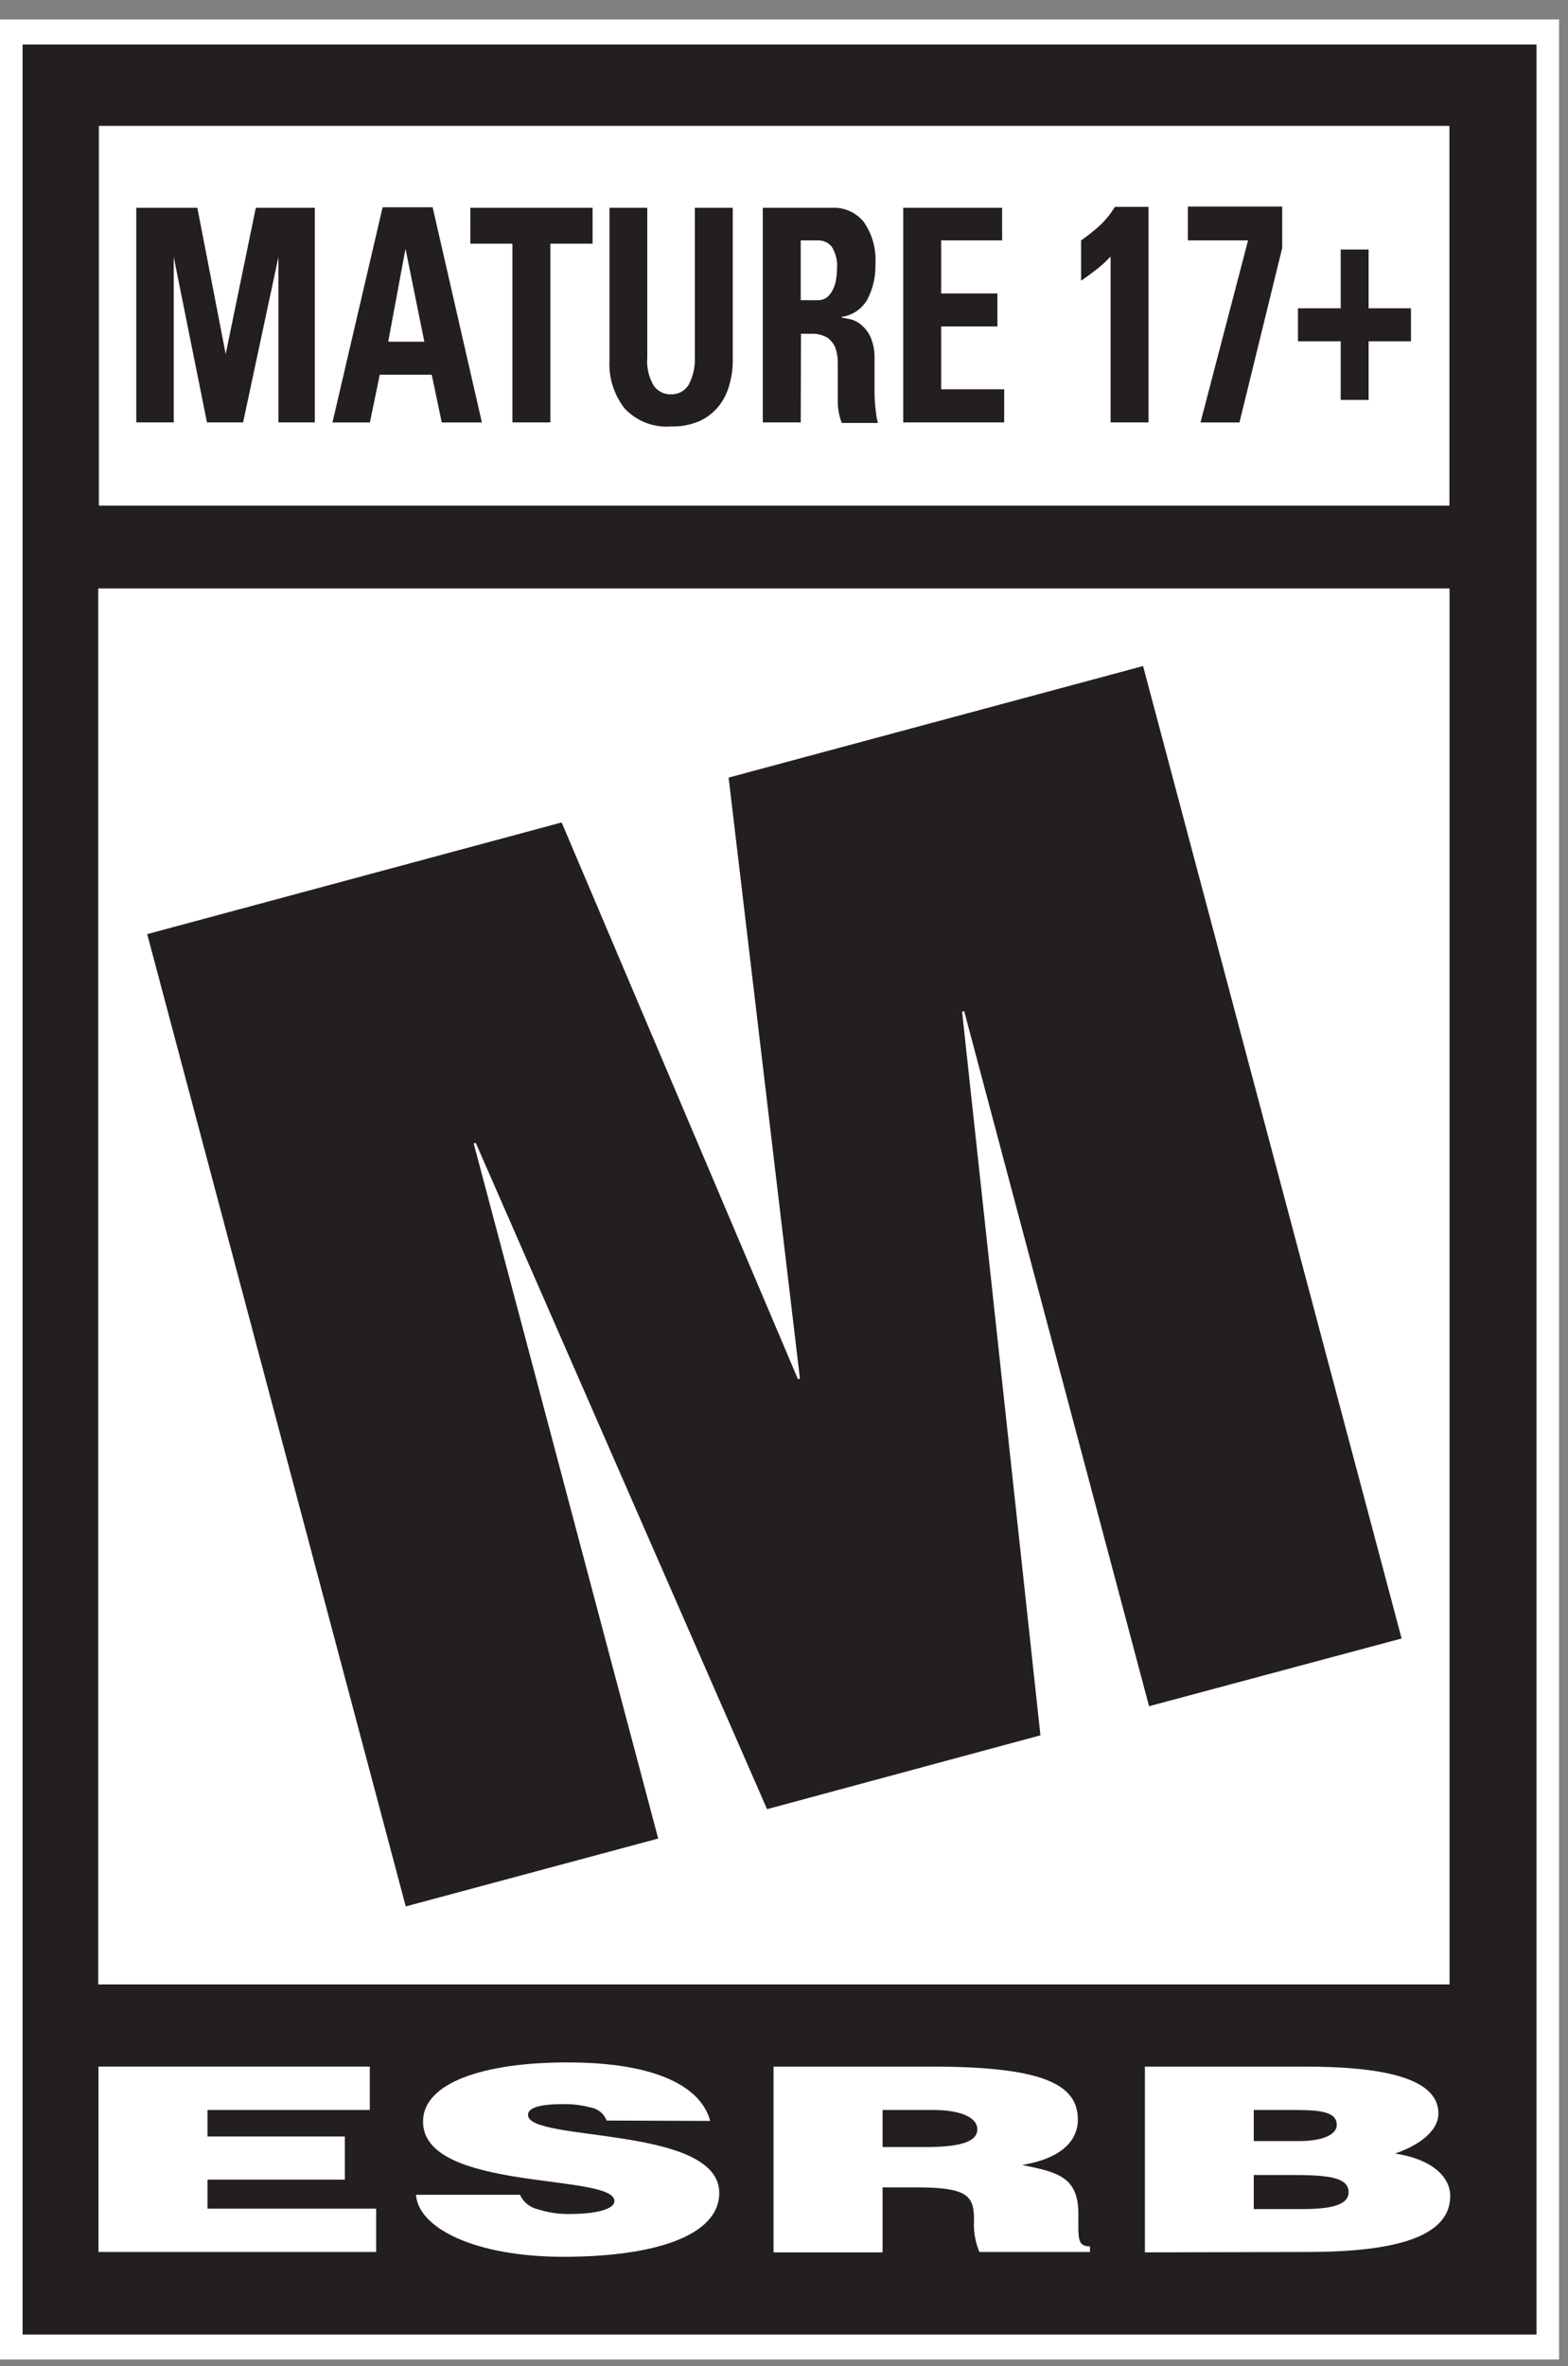 <svg width="61" height="92" viewBox="0 0 61 92" fill="none" xmlns="http://www.w3.org/2000/svg">
<rect x="0" y="0" width="61" height="92" fill="#808080" stroke="none"/>
<path d="M60.653 0.755H59.774H0.879H0V1.73V90.764V91.735H0.879H59.774H60.653V90.764V1.73V0.755Z" fill="white"/>
<path d="M59.774 1.73V90.764H0.879V1.73H59.774Z" fill="#231F20"/>
<path d="M56.387 4.894H3.846V19.658H56.387V4.894Z" fill="white"/>
<path d="M56.392 22.878H3.821V77.153H56.392V22.878Z" fill="white"/>
<path d="M3.831 87.555V80.347H14.385V82.035H8.072V83.066H13.415V84.744H8.072V85.871H14.633V87.555H3.831Z" fill="white"/>
<path d="M23.599 82.445C23.55 82.314 23.468 82.199 23.361 82.111C23.253 82.022 23.125 81.963 22.988 81.939C22.63 81.844 22.261 81.799 21.891 81.808C20.956 81.808 20.541 81.959 20.541 82.227C20.541 83.294 27.981 82.622 27.981 85.26C27.981 86.928 25.454 87.742 21.916 87.742C18.499 87.742 16.275 86.635 16.184 85.331H20.228C20.293 85.473 20.391 85.598 20.512 85.697C20.634 85.795 20.777 85.863 20.93 85.897C21.321 86.022 21.729 86.084 22.139 86.079C23.2 86.079 23.902 85.892 23.902 85.573C23.902 84.482 16.457 85.23 16.457 82.485C16.457 80.969 18.828 80.185 22.068 80.185C25.656 80.185 27.294 81.196 27.628 82.46L23.599 82.445Z" fill="white"/>
<path d="M34.335 83.476H35.998C37.312 83.476 38.02 83.284 38.02 82.788C38.02 82.293 37.302 82.035 36.316 82.035H34.335V83.476ZM34.335 85.043V87.57H30.094V80.347H36.205C40.511 80.347 41.932 81.009 41.932 82.409C41.932 83.243 41.27 83.925 39.763 84.173C41.123 84.451 41.952 84.618 41.952 86.074C41.952 87.009 41.896 87.337 42.402 87.337V87.555H38.1C37.936 87.156 37.865 86.726 37.893 86.296C37.893 85.346 37.605 85.043 35.629 85.043H34.335Z" fill="white"/>
<path d="M48.775 82.035V83.243H50.544C51.389 83.243 52.005 83.021 52.005 82.611C52.005 82.045 51.166 82.035 50.277 82.035H48.775ZM48.775 84.562V85.887H50.63C51.677 85.887 52.465 85.765 52.465 85.23C52.465 84.598 51.485 84.562 50.125 84.562H48.775ZM44.54 87.57V80.347H50.726C53.638 80.347 55.958 80.741 55.958 82.167C55.958 82.91 55.093 83.45 54.27 83.728C55.67 83.936 56.418 84.608 56.418 85.381C56.418 86.989 54.214 87.555 50.858 87.555L44.54 87.57Z" fill="white"/>
<path d="M5.727 36.318L21.85 31.976L31.044 53.624L31.12 53.599L28.345 30.232L44.469 25.895L54.527 63.703L44.702 66.336L37.509 39.31L37.428 39.335L40.476 67.468L29.841 70.339L18.509 44.435L18.428 44.455L25.606 71.481L15.785 74.12L5.727 36.318Z" fill="#231F20"/>
<path d="M5.302 16.423V8.079H7.678L8.78 13.765L9.952 8.079H12.247V16.423H10.832V9.989L9.457 16.423H8.052L6.758 9.989V16.423H5.302Z" fill="#231F20"/>
<path d="M12.934 16.424L14.885 8.058H16.831L18.747 16.424H17.185L16.796 14.569H14.774L14.39 16.424H12.934ZM15.775 9.671L15.103 13.285H16.508L15.775 9.671Z" fill="#231F20"/>
<path d="M23.053 8.079V9.474H21.411V16.423H19.935V9.474H18.297V8.079H23.053Z" fill="#231F20"/>
<path d="M28.507 8.079V14.007C28.508 14.323 28.466 14.638 28.381 14.943C28.303 15.241 28.167 15.521 27.981 15.766C27.784 16.018 27.532 16.22 27.244 16.358C26.887 16.516 26.501 16.592 26.111 16.58C25.777 16.607 25.44 16.559 25.127 16.438C24.814 16.317 24.532 16.127 24.302 15.883C23.884 15.35 23.674 14.684 23.71 14.007V8.079H25.181V13.896C25.148 14.281 25.237 14.666 25.434 14.998C25.508 15.103 25.607 15.188 25.721 15.246C25.836 15.305 25.963 15.334 26.091 15.332C26.23 15.338 26.368 15.308 26.49 15.243C26.613 15.178 26.716 15.081 26.789 14.963C26.963 14.635 27.047 14.267 27.031 13.896V8.079H28.507Z" fill="#231F20"/>
<path d="M31.151 16.423H29.675V8.079H32.399C32.631 8.07 32.862 8.117 33.072 8.214C33.283 8.312 33.468 8.458 33.612 8.64C33.938 9.117 34.095 9.69 34.057 10.267C34.072 10.737 33.968 11.203 33.754 11.622C33.652 11.81 33.508 11.971 33.332 12.092C33.156 12.213 32.954 12.291 32.743 12.319V12.345L33.071 12.41C33.228 12.446 33.373 12.519 33.496 12.623C33.654 12.752 33.78 12.916 33.865 13.103C33.983 13.382 34.036 13.684 34.022 13.987C34.022 14.119 34.022 14.301 34.022 14.543C34.022 14.786 34.022 15.049 34.022 15.281C34.022 15.514 34.047 15.787 34.072 15.989C34.084 16.143 34.112 16.295 34.153 16.444H32.748C32.648 16.187 32.595 15.915 32.591 15.64C32.591 15.362 32.591 15.089 32.591 14.821C32.591 14.553 32.591 14.316 32.591 14.114C32.595 13.914 32.564 13.716 32.5 13.527C32.436 13.367 32.327 13.228 32.187 13.128C31.992 13.017 31.769 12.965 31.545 12.976H31.161L31.151 16.423ZM31.151 11.672H31.808C31.938 11.677 32.066 11.637 32.172 11.561C32.268 11.479 32.345 11.377 32.399 11.263C32.465 11.139 32.508 11.003 32.525 10.864C32.549 10.725 32.561 10.585 32.561 10.444C32.589 10.146 32.517 9.848 32.359 9.595C32.293 9.513 32.209 9.448 32.113 9.405C32.017 9.361 31.913 9.342 31.808 9.347H31.151V11.672Z" fill="#231F20"/>
<path d="M35.139 16.423V8.079H38.985V9.347H36.614V11.409H38.803V12.693H36.614V15.135H39.066V16.423H35.139Z" fill="#231F20"/>
<path d="M42.058 9.347C42.307 9.174 42.545 8.984 42.771 8.781C43.004 8.564 43.206 8.316 43.372 8.043H44.681V16.423H43.205V9.974C43.035 10.157 42.851 10.326 42.654 10.479C42.457 10.631 42.26 10.778 42.058 10.914V9.347Z" fill="#231F20"/>
<path d="M49.882 9.64L48.219 16.424H46.703L48.553 9.347H46.213V8.033H49.882V9.64Z" fill="#231F20"/>
<path d="M52.157 9.701H53.243V11.986H54.891V13.269H53.243V15.549H52.157V13.269H50.494V11.986H52.157V9.701Z" fill="#231F20"/>
</svg>
